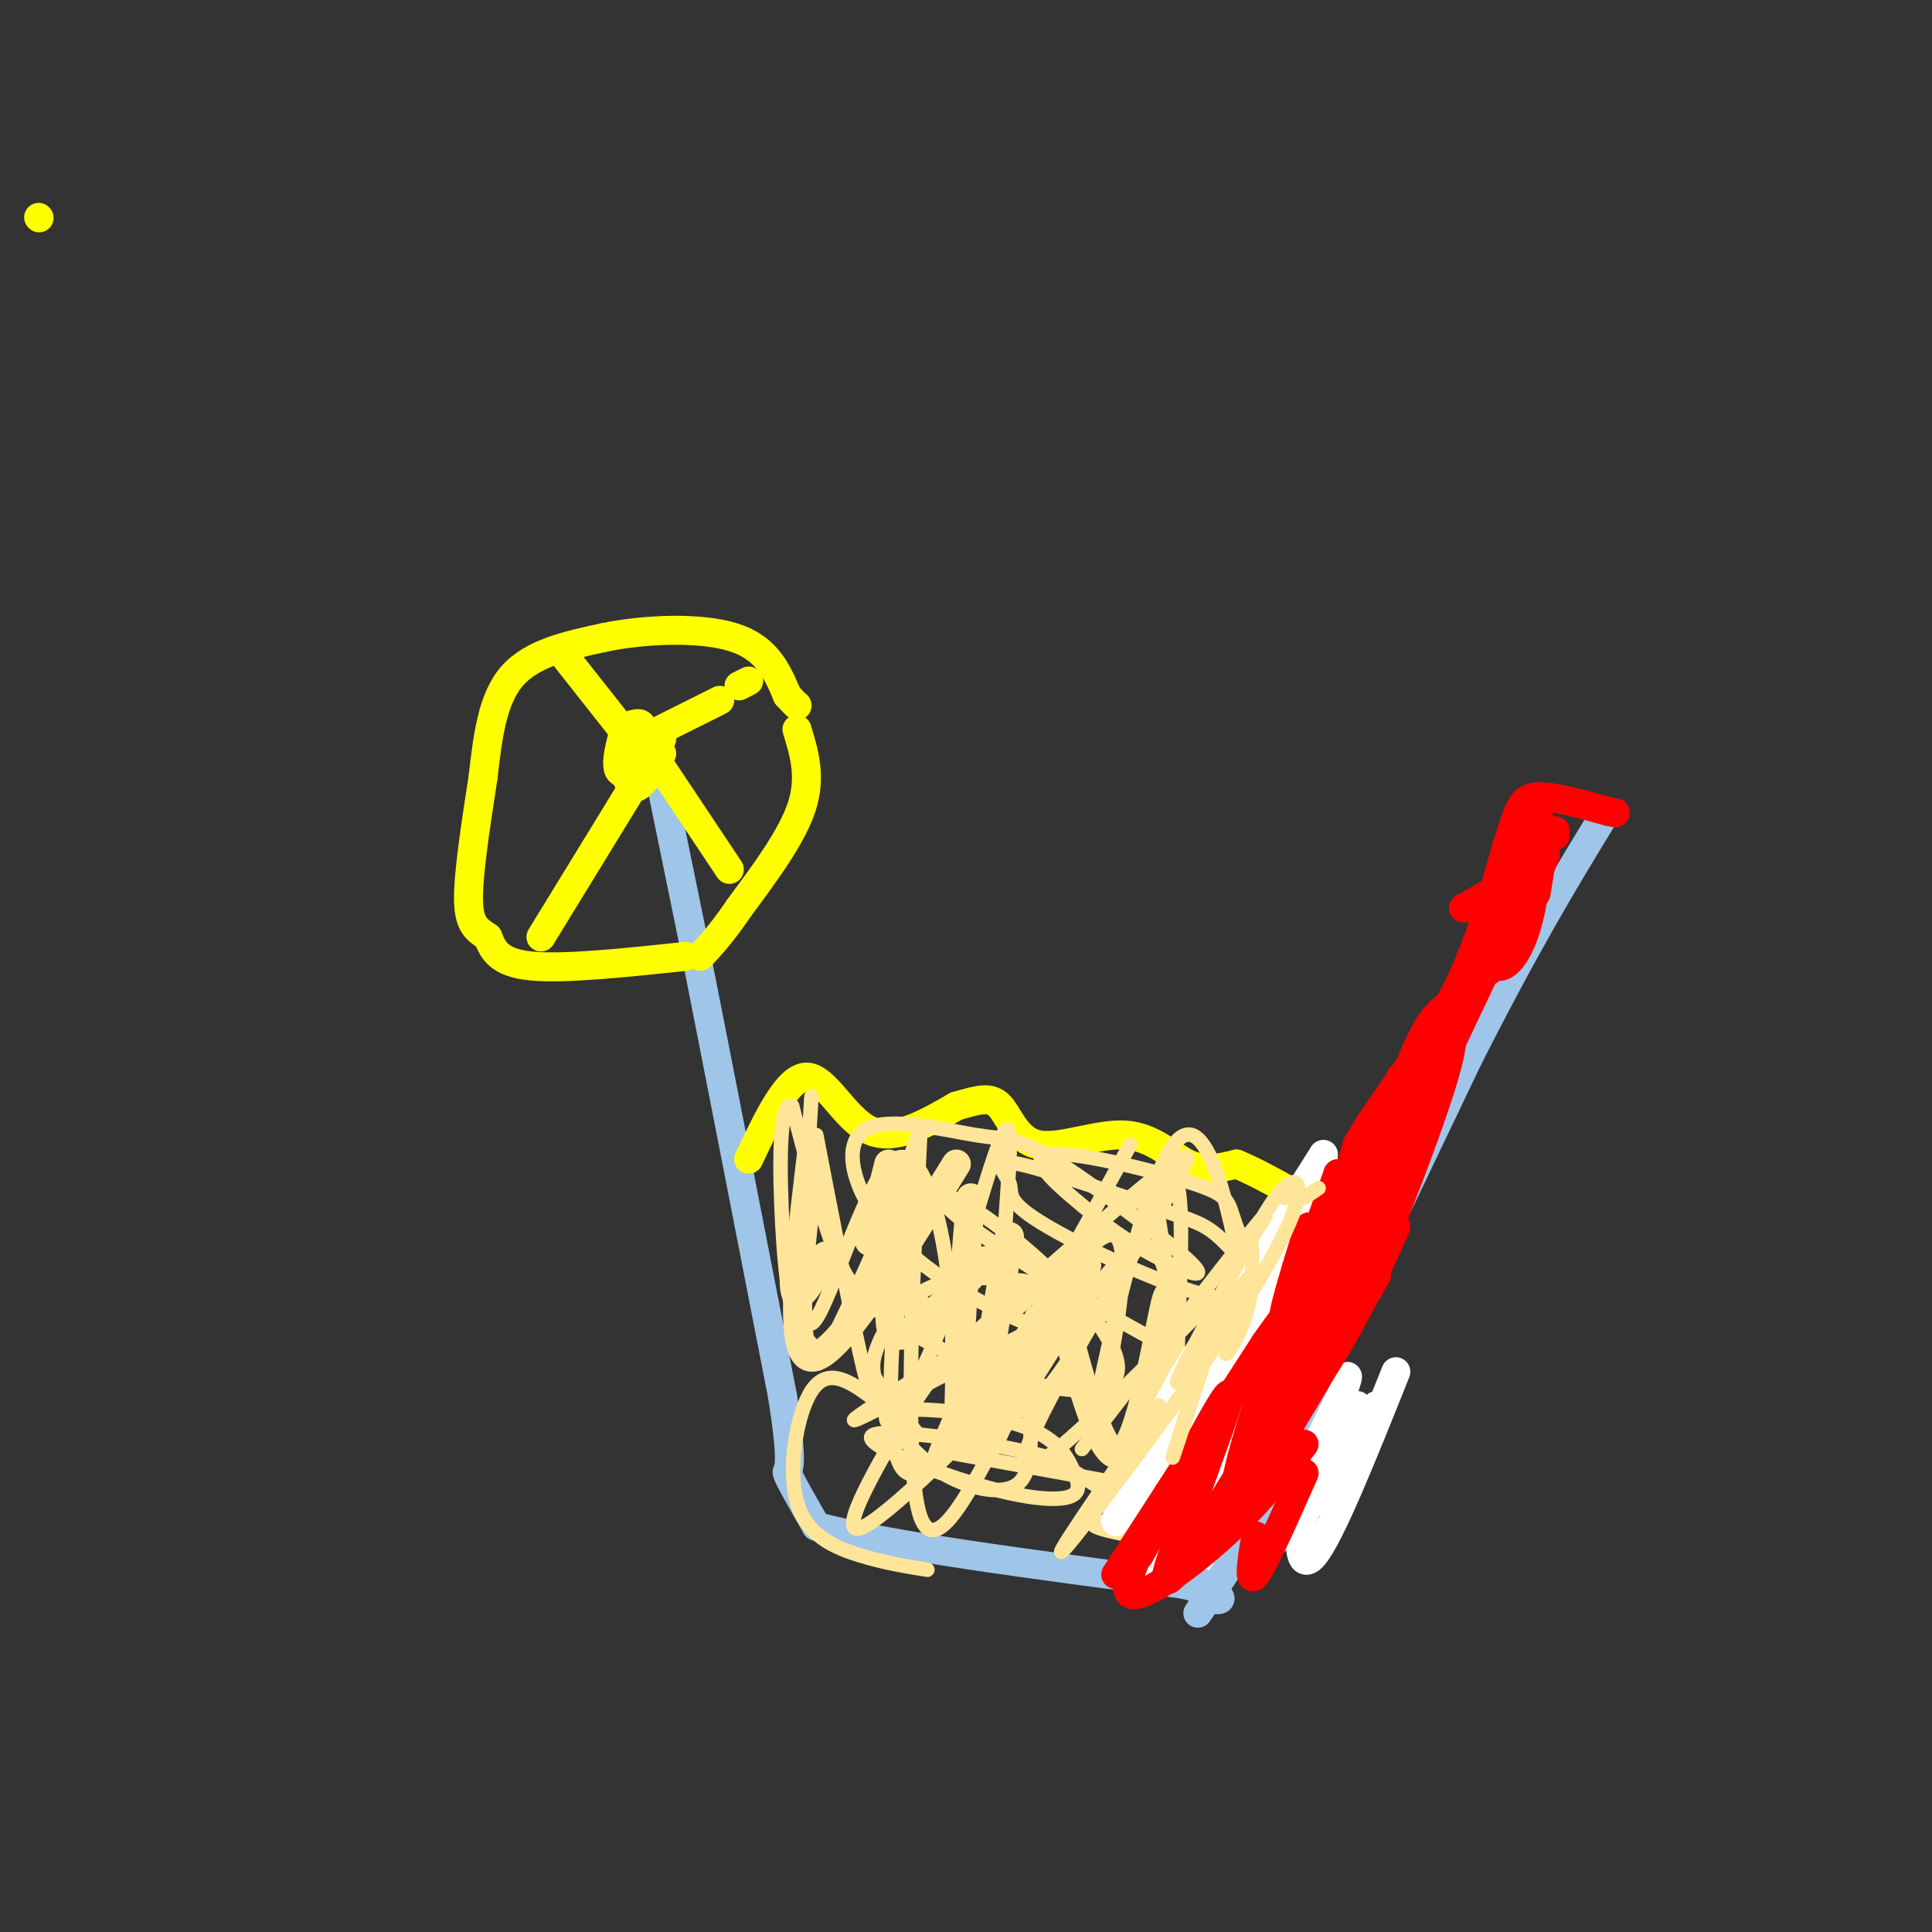 <svg viewBox='0 0 400 400' version='1.1' xmlns='http://www.w3.org/2000/svg' xmlns:xlink='http://www.w3.org/1999/xlink'><rect x="0" y="0" width="400" height="400" fill="#333333" stroke="none"/><g fill='none' stroke='#9fc5e8' stroke-width='6' stroke-linecap='round' stroke-linejoin='round'><path d='M136,158c0.000,0.000 8.000,39.000 8,39'/><path d='M144,197c4.333,21.833 11.167,56.917 18,92'/><path d='M162,289c2.756,17.378 0.644,14.822 1,16c0.356,1.178 3.178,6.089 6,11'/><path d='M169,316c13.667,3.833 44.833,7.917 76,12'/><path d='M245,328c12.578,2.978 6.022,4.422 5,2c-1.022,-2.422 3.489,-8.711 8,-15'/><path d='M258,315c9.000,-18.500 27.500,-57.250 46,-96'/><path d='M304,219c12.333,-24.333 20.167,-37.167 28,-50'/></g>
<g fill='none' stroke='#ffff00' stroke-width='6' stroke-linecap='round' stroke-linejoin='round'><path d='M8,45c0.000,0.000 0.100,0.100 0.1,0.1'/><path d='M155,240c4.022,-8.511 8.044,-17.022 12,-17c3.956,0.022 7.844,8.578 13,11c5.156,2.422 11.578,-1.289 18,-5'/><path d='M198,229c4.583,-1.317 7.040,-2.110 9,0c1.960,2.110 3.422,7.122 8,8c4.578,0.878 12.271,-2.379 18,-2c5.729,0.379 9.494,4.394 13,6c3.506,1.606 6.753,0.803 10,0'/><path d='M256,241c6.167,2.500 16.583,8.750 27,15'/><path d='M142,198c-12.583,1.333 -25.167,2.667 -32,2c-6.833,-0.667 -7.917,-3.333 -9,-6'/><path d='M101,194c-2.422,-1.600 -3.978,-2.600 -4,-8c-0.022,-5.400 1.489,-15.200 3,-25'/><path d='M100,161c0.956,-8.200 1.844,-16.200 6,-21c4.156,-4.800 11.578,-6.400 19,-8'/><path d='M125,132c8.467,-1.778 20.133,-2.222 27,0c6.867,2.222 8.933,7.111 11,12'/><path d='M163,144c2.167,2.333 2.083,2.167 2,2'/><path d='M165,151c1.500,4.917 3.000,9.833 1,16c-2.000,6.167 -7.500,13.583 -13,21'/><path d='M153,188c-3.500,5.167 -5.750,7.583 -8,10'/><path d='M129,152c-0.711,2.778 -1.422,5.556 -1,7c0.422,1.444 1.978,1.556 3,0c1.022,-1.556 1.511,-4.778 2,-8'/><path d='M133,151c0.000,-1.500 -1.000,-1.250 -2,-1'/><path d='M130,151c-1.083,3.333 -2.167,6.667 -2,8c0.167,1.333 1.583,0.667 3,0'/><path d='M133,159c1.405,-1.411 2.810,-2.821 2,-4c-0.810,-1.179 -3.833,-2.125 -5,0c-1.167,2.125 -0.476,7.321 1,8c1.476,0.679 3.738,-3.161 6,-7'/><path d='M137,153c0.000,0.000 -1.000,0.000 -1,0'/><path d='M131,163c0.000,0.000 -19.000,31.000 -19,31'/><path d='M137,159c0.000,0.000 14.000,21.000 14,21'/><path d='M133,153c0.000,0.000 16.000,-8.000 16,-8'/><path d='M153,142c0.000,0.000 2.000,-1.000 2,-1'/><path d='M132,155c0.000,0.000 -15.000,-19.000 -15,-19'/></g>
<g fill='none' stroke='#ffe599' stroke-width='6' stroke-linecap='round' stroke-linejoin='round'><path d='M184,241c0.000,0.000 -4.000,16.000 -4,16'/><path d='M190,245c-3.667,14.167 -7.333,28.333 -5,31c2.333,2.667 10.667,-6.167 19,-15'/><path d='M209,256c-3.500,20.583 -7.000,41.167 -6,44c1.000,2.833 6.500,-12.083 12,-27'/><path d='M219,268c4.511,17.422 9.022,34.844 13,33c3.978,-1.844 7.422,-22.956 9,-30c1.578,-7.044 1.289,-0.022 1,7'/><path d='M242,285c-1.250,10.000 -2.500,20.000 -3,23c-0.500,3.000 -0.250,-1.000 0,-5'/><path d='M225,262c-10.000,18.667 -20.000,37.333 -24,35c-4.000,-2.333 -2.000,-25.667 0,-49'/><path d='M198,241c-12.500,20.167 -25.000,40.333 -30,40c-5.000,-0.333 -2.500,-21.167 0,-42'/><path d='M165,256c-0.500,5.667 -1.000,11.333 0,12c1.000,0.667 3.500,-3.667 6,-8'/></g>
<g fill='none' stroke='#ffe599' stroke-width='3' stroke-linecap='round' stroke-linejoin='round'><path d='M210,265c3.929,0.333 7.857,0.667 -2,8c-9.857,7.333 -33.500,21.667 -31,21c2.500,-0.667 31.143,-16.333 42,-21c10.857,-4.667 3.929,1.667 -3,8'/><path d='M216,281c-9.146,10.172 -30.511,31.604 -37,35c-6.489,3.396 1.899,-11.242 7,-20c5.101,-8.758 6.914,-11.634 17,-21c10.086,-9.366 28.446,-25.222 37,-32c8.554,-6.778 7.303,-4.479 -2,11c-9.303,15.479 -26.658,44.137 -26,49c0.658,4.863 19.329,-14.068 38,-33'/><path d='M250,270c3.451,5.539 -6.921,35.888 -6,37c0.921,1.112 13.133,-27.011 18,-35c4.867,-7.989 2.387,4.157 -2,15c-4.387,10.843 -10.682,20.384 -14,17c-3.318,-3.384 -3.659,-19.692 -4,-36'/><path d='M242,268c-1.000,-8.500 -1.500,-11.750 -2,-15'/><path d='M234,237c-19.476,35.405 -38.952,70.810 -46,68c-7.048,-2.810 -1.667,-43.833 -1,-53c0.667,-9.167 -3.381,13.524 -8,15c-4.619,1.476 -9.810,-18.262 -15,-38'/><path d='M164,229c-2.887,-1.358 -2.606,14.247 -2,25c0.606,10.753 1.535,16.653 3,20c1.465,3.347 3.466,4.140 4,6c0.534,1.860 -0.398,4.789 3,-2c3.398,-6.789 11.127,-23.294 15,-34c3.873,-10.706 3.889,-15.613 3,1c-0.889,16.613 -2.683,54.747 0,67c2.683,12.253 9.841,-1.373 17,-15'/><path d='M207,297c9.401,-13.988 24.404,-41.458 31,-39c6.596,2.458 4.787,34.844 5,48c0.213,13.156 2.449,7.083 9,-8c6.551,-15.083 17.418,-39.176 21,-34c3.582,5.176 -0.119,39.622 -3,49c-2.881,9.378 -4.940,-6.311 -7,-22'/><path d='M263,291c-1.641,-5.242 -2.243,-7.348 -5,-22c-2.757,-14.652 -7.670,-41.849 -15,-32c-7.330,9.849 -17.078,56.743 -17,60c0.078,3.257 9.983,-37.123 5,-41c-4.983,-3.877 -24.852,28.749 -33,41c-8.148,12.251 -4.574,4.125 -1,-4'/><path d='M197,293c0.091,-5.691 0.818,-17.917 -1,-31c-1.818,-13.083 -6.182,-27.022 -12,-21c-5.818,6.022 -13.091,32.006 -16,33c-2.909,0.994 -1.455,-23.003 0,-47'/><path d='M169,235c3.368,17.456 6.737,34.911 9,45c2.263,10.089 3.421,12.811 6,12c2.579,-0.811 6.578,-5.156 12,-21c5.422,-15.844 12.268,-43.189 13,-36c0.732,7.189 -4.648,48.911 0,56c4.648,7.089 19.324,-20.456 34,-48'/><path d='M243,243c4.204,7.292 -2.285,49.522 3,52c5.285,2.478 22.346,-34.794 27,-37c4.654,-2.206 -3.099,30.656 -7,43c-3.901,12.344 -3.951,4.172 -4,-4'/><path d='M260,297c0.000,0.000 -11.000,0.000 -11,0'/><path d='M198,301c36.587,6.566 73.174,13.132 75,15c1.826,1.868 -31.108,-0.963 -42,-1c-10.892,-0.037 0.260,2.721 5,3c4.740,0.279 3.069,-1.920 -1,-5c-4.069,-3.080 -10.534,-7.040 -17,-11'/><path d='M218,302c-11.908,-3.375 -33.179,-6.314 -37,-5c-3.821,1.314 9.808,6.880 20,10c10.192,3.120 16.947,3.794 20,3c3.053,-0.794 2.404,-3.056 1,-6c-1.404,-2.944 -3.563,-6.570 -11,-9c-7.437,-2.430 -20.153,-3.665 -25,-3c-4.847,0.665 -1.825,3.230 1,6c2.825,2.770 5.453,5.746 10,8c4.547,2.254 11.013,3.787 14,1c2.987,-2.787 2.493,-9.893 2,-17'/><path d='M213,290c-4.440,-7.265 -16.542,-16.927 -23,-21c-6.458,-4.073 -7.274,-2.557 -9,-2c-1.726,0.557 -4.363,0.155 -1,3c3.363,2.845 12.726,8.938 23,13c10.274,4.062 21.461,6.092 26,4c4.539,-2.092 2.432,-8.306 -4,-16c-6.432,-7.694 -17.188,-16.866 -24,-21c-6.812,-4.134 -9.680,-3.228 0,4c9.680,7.228 31.909,20.780 47,28c15.091,7.220 23.046,8.110 31,9'/><path d='M279,291c0.512,-4.684 -13.706,-20.894 -21,-29c-7.294,-8.106 -7.662,-8.110 -16,-11c-8.338,-2.890 -24.646,-8.668 -31,-10c-6.354,-1.332 -2.755,1.780 -2,4c0.755,2.220 -1.334,3.547 8,9c9.334,5.453 30.092,15.030 38,15c7.908,-0.030 2.965,-9.668 1,-15c-1.965,-5.332 -0.952,-6.359 -9,-9c-8.048,-2.641 -25.157,-6.898 -30,-6c-4.843,0.898 2.578,6.949 10,13'/><path d='M227,252c4.654,4.088 11.289,7.808 16,10c4.711,2.192 7.500,2.856 2,-2c-5.500,-4.856 -19.287,-15.233 -27,-20c-7.713,-4.767 -9.353,-3.925 -16,-5c-6.647,-1.075 -18.303,-4.066 -23,-1c-4.697,3.066 -2.436,12.188 4,20c6.436,7.812 17.048,14.315 25,18c7.952,3.685 13.244,4.554 15,3c1.756,-1.554 -0.024,-5.530 -6,-8c-5.976,-2.470 -16.147,-3.434 -23,-1c-6.853,2.434 -10.386,8.267 -12,12c-1.614,3.733 -1.307,5.367 -1,7'/><path d='M181,285c2.320,4.182 8.621,11.137 9,12c0.379,0.863 -5.164,-4.365 -10,-8c-4.836,-3.635 -8.966,-5.675 -12,-1c-3.034,4.675 -4.971,16.066 -3,23c1.971,6.934 7.849,9.410 13,11c5.151,1.590 9.576,2.295 14,3'/></g>
<g fill='none' stroke='#ffffff' stroke-width='6' stroke-linecap='round' stroke-linejoin='round'><path d='M274,239c0.000,0.000 -29.000,46.000 -29,46'/><path d='M245,285c-7.311,13.200 -11.089,23.200 -11,26c0.089,2.800 4.044,-1.600 8,-6'/><path d='M242,305c6.024,-4.500 17.083,-12.750 27,-25c9.917,-12.250 18.690,-28.500 14,-26c-4.690,2.500 -22.845,23.750 -41,45'/><path d='M242,299c-8.554,10.739 -9.438,15.088 -2,3c7.438,-12.088 23.200,-40.611 29,-48c5.800,-7.389 1.638,6.357 -5,20c-6.638,13.643 -15.754,27.184 -16,26c-0.246,-1.184 8.377,-17.092 17,-33'/><path d='M265,267c7.403,-11.788 17.412,-24.758 17,-21c-0.412,3.758 -11.244,24.244 -14,24c-2.756,-0.244 2.566,-21.220 5,-27c2.434,-5.780 1.981,3.634 0,12c-1.981,8.366 -5.491,15.683 -9,23'/><path d='M264,278c0.985,-3.192 7.949,-22.673 11,-26c3.051,-3.327 2.189,9.500 -2,24c-4.189,14.500 -11.705,30.673 -15,34c-3.295,3.327 -2.370,-6.192 -1,-12c1.370,-5.808 3.185,-7.904 5,-10'/><path d='M262,288c-3.526,6.590 -14.842,28.065 -17,28c-2.158,-0.065 4.842,-21.671 4,-21c-0.842,0.671 -9.526,23.620 -12,29c-2.474,5.380 1.263,-6.810 5,-19'/><path d='M242,305c2.067,-5.000 4.733,-8.000 3,-6c-1.733,2.000 -7.867,9.000 -14,16'/><path d='M231,315c-0.526,-0.303 5.158,-9.061 7,-8c1.842,1.061 -0.158,11.939 2,13c2.158,1.061 8.474,-7.697 11,-9c2.526,-1.303 1.263,4.848 0,11'/><path d='M251,322c0.667,1.167 2.333,-1.417 4,-4'/><path d='M264,319c0.000,0.000 13.000,-22.000 13,-22'/><path d='M281,291c-7.333,13.000 -14.667,26.000 -14,26c0.667,0.000 9.333,-13.000 18,-26'/><path d='M289,284c-6.774,16.935 -13.548,33.869 -17,38c-3.452,4.131 -3.583,-4.542 -1,-15c2.583,-10.458 7.881,-22.702 8,-22c0.119,0.702 -4.940,14.351 -10,28'/><path d='M269,313c-1.000,2.000 1.500,-7.000 4,-16'/><path d='M273,295c0.000,0.000 -4.000,16.000 -4,16'/></g>
<g fill='none' stroke='#9fc5e8' stroke-width='6' stroke-linecap='round' stroke-linejoin='round'><path d='M288,249c0.000,0.000 -3.000,13.000 -3,13'/><path d='M285,262c-1.833,4.667 -4.917,9.833 -8,15'/><path d='M277,277c-3.000,5.833 -6.500,12.917 -10,20'/><path d='M267,297c-1.511,4.933 -0.289,7.267 -1,10c-0.711,2.733 -3.356,5.867 -6,9'/><path d='M260,316c-3.000,4.500 -7.500,11.250 -12,18'/></g>
<g fill='none' stroke='#ff0000' stroke-width='6' stroke-linecap='round' stroke-linejoin='round'><path d='M231,326c0.000,0.000 31.000,-48.000 31,-48'/><path d='M262,278c6.911,-9.911 8.689,-10.689 11,-16c2.311,-5.311 5.156,-15.156 8,-25'/><path d='M281,237c4.933,-8.867 13.267,-18.533 19,-29c5.733,-10.467 8.867,-21.733 12,-33'/><path d='M312,175c2.533,-7.489 2.867,-9.711 6,-10c3.133,-0.289 9.067,1.356 15,3'/><path d='M333,168c2.500,0.500 1.250,0.250 0,0'/><path d='M320,173c0.000,0.000 -2.000,12.000 -2,12'/><path d='M319,179c0.000,0.000 -16.000,9.000 -16,9'/><path d='M322,173c0.000,0.000 0.000,-1.000 0,-1'/><path d='M320,177c-6.045,13.850 -12.089,27.700 -12,23c0.089,-4.700 6.313,-27.951 9,-32c2.687,-4.049 1.839,11.102 0,20c-1.839,8.898 -4.668,11.542 -6,12c-1.332,0.458 -1.166,-1.271 -1,-3'/><path d='M310,197c-0.167,-1.667 -0.083,-4.333 0,-7'/><path d='M310,192c-5.833,13.667 -11.667,27.333 -12,28c-0.333,0.667 4.833,-11.667 10,-24'/><path d='M314,187c0.000,0.000 0.100,0.100 0.1,0.1'/><path d='M308,200c-9.750,20.583 -19.500,41.167 -21,43c-1.500,1.833 5.250,-15.083 12,-32'/><path d='M300,210c-8.400,22.222 -16.800,44.444 -18,45c-1.200,0.556 4.800,-20.556 9,-32c4.200,-11.444 6.600,-13.222 9,-15'/><path d='M300,212c0.800,1.711 1.600,3.422 -3,17c-4.600,13.578 -14.600,39.022 -17,41c-2.400,1.978 2.800,-19.511 8,-41'/><path d='M290,223c-9.917,21.917 -19.833,43.833 -23,49c-3.167,5.167 0.417,-6.417 4,-18'/><path d='M277,243c0.000,0.000 0.100,0.100 0.1,0.1'/><path d='M277,243c-11.167,31.250 -22.333,62.500 -21,66c1.333,3.500 15.167,-20.750 29,-45'/><path d='M289,254c-3.822,8.600 -7.644,17.200 -13,26c-5.356,8.800 -12.244,17.800 -11,13c1.244,-4.800 10.622,-23.400 20,-42'/><path d='M286,250c-2.156,6.756 -4.311,13.511 -9,22c-4.689,8.489 -11.911,18.711 -11,15c0.911,-3.711 9.956,-21.356 19,-39'/><path d='M286,248c3.400,-3.133 6.800,-6.267 -2,10c-8.800,16.267 -29.800,51.933 -38,64c-8.200,12.067 -3.600,0.533 1,-11'/><path d='M247,311c2.810,-8.655 9.333,-24.792 7,-22c-2.333,2.792 -13.524,24.512 -17,31c-3.476,6.488 0.762,-2.256 5,-11'/><path d='M242,309c-5.111,9.778 -10.222,19.556 -8,21c2.222,1.444 11.778,-5.444 19,-12c7.222,-6.556 12.111,-12.778 17,-19'/><path d='M270,305c-4.167,9.417 -8.333,18.833 -10,21c-1.667,2.167 -0.833,-2.917 0,-8'/></g>
<g fill='none' stroke='#ffe599' stroke-width='3' stroke-linecap='round' stroke-linejoin='round'><path d='M259,256c0.321,5.301 0.641,10.603 -1,16c-1.641,5.397 -5.244,10.890 -4,7c1.244,-3.890 7.335,-17.163 5,-15c-2.335,2.163 -13.096,19.761 -15,22c-1.904,2.239 5.048,-10.880 12,-24'/><path d='M256,262c4.089,-7.882 8.313,-15.587 11,-17c2.687,-1.413 3.839,3.466 -7,21c-10.839,17.534 -33.668,47.724 -39,54c-5.332,6.276 6.834,-11.362 19,-29'/><path d='M250,277c1.978,-5.733 3.956,-11.467 2,-5c-1.956,6.467 -7.844,25.133 -9,29c-1.156,3.867 2.422,-7.067 6,-18'/><path d='M258,258c3.333,-5.000 6.667,-10.000 1,-3c-5.667,7.000 -20.333,26.000 -35,45'/><path d='M266,248c0.000,0.000 1.000,0.000 1,0'/><path d='M270,248c0.000,0.000 3.000,-2.000 3,-2'/></g>
</svg>